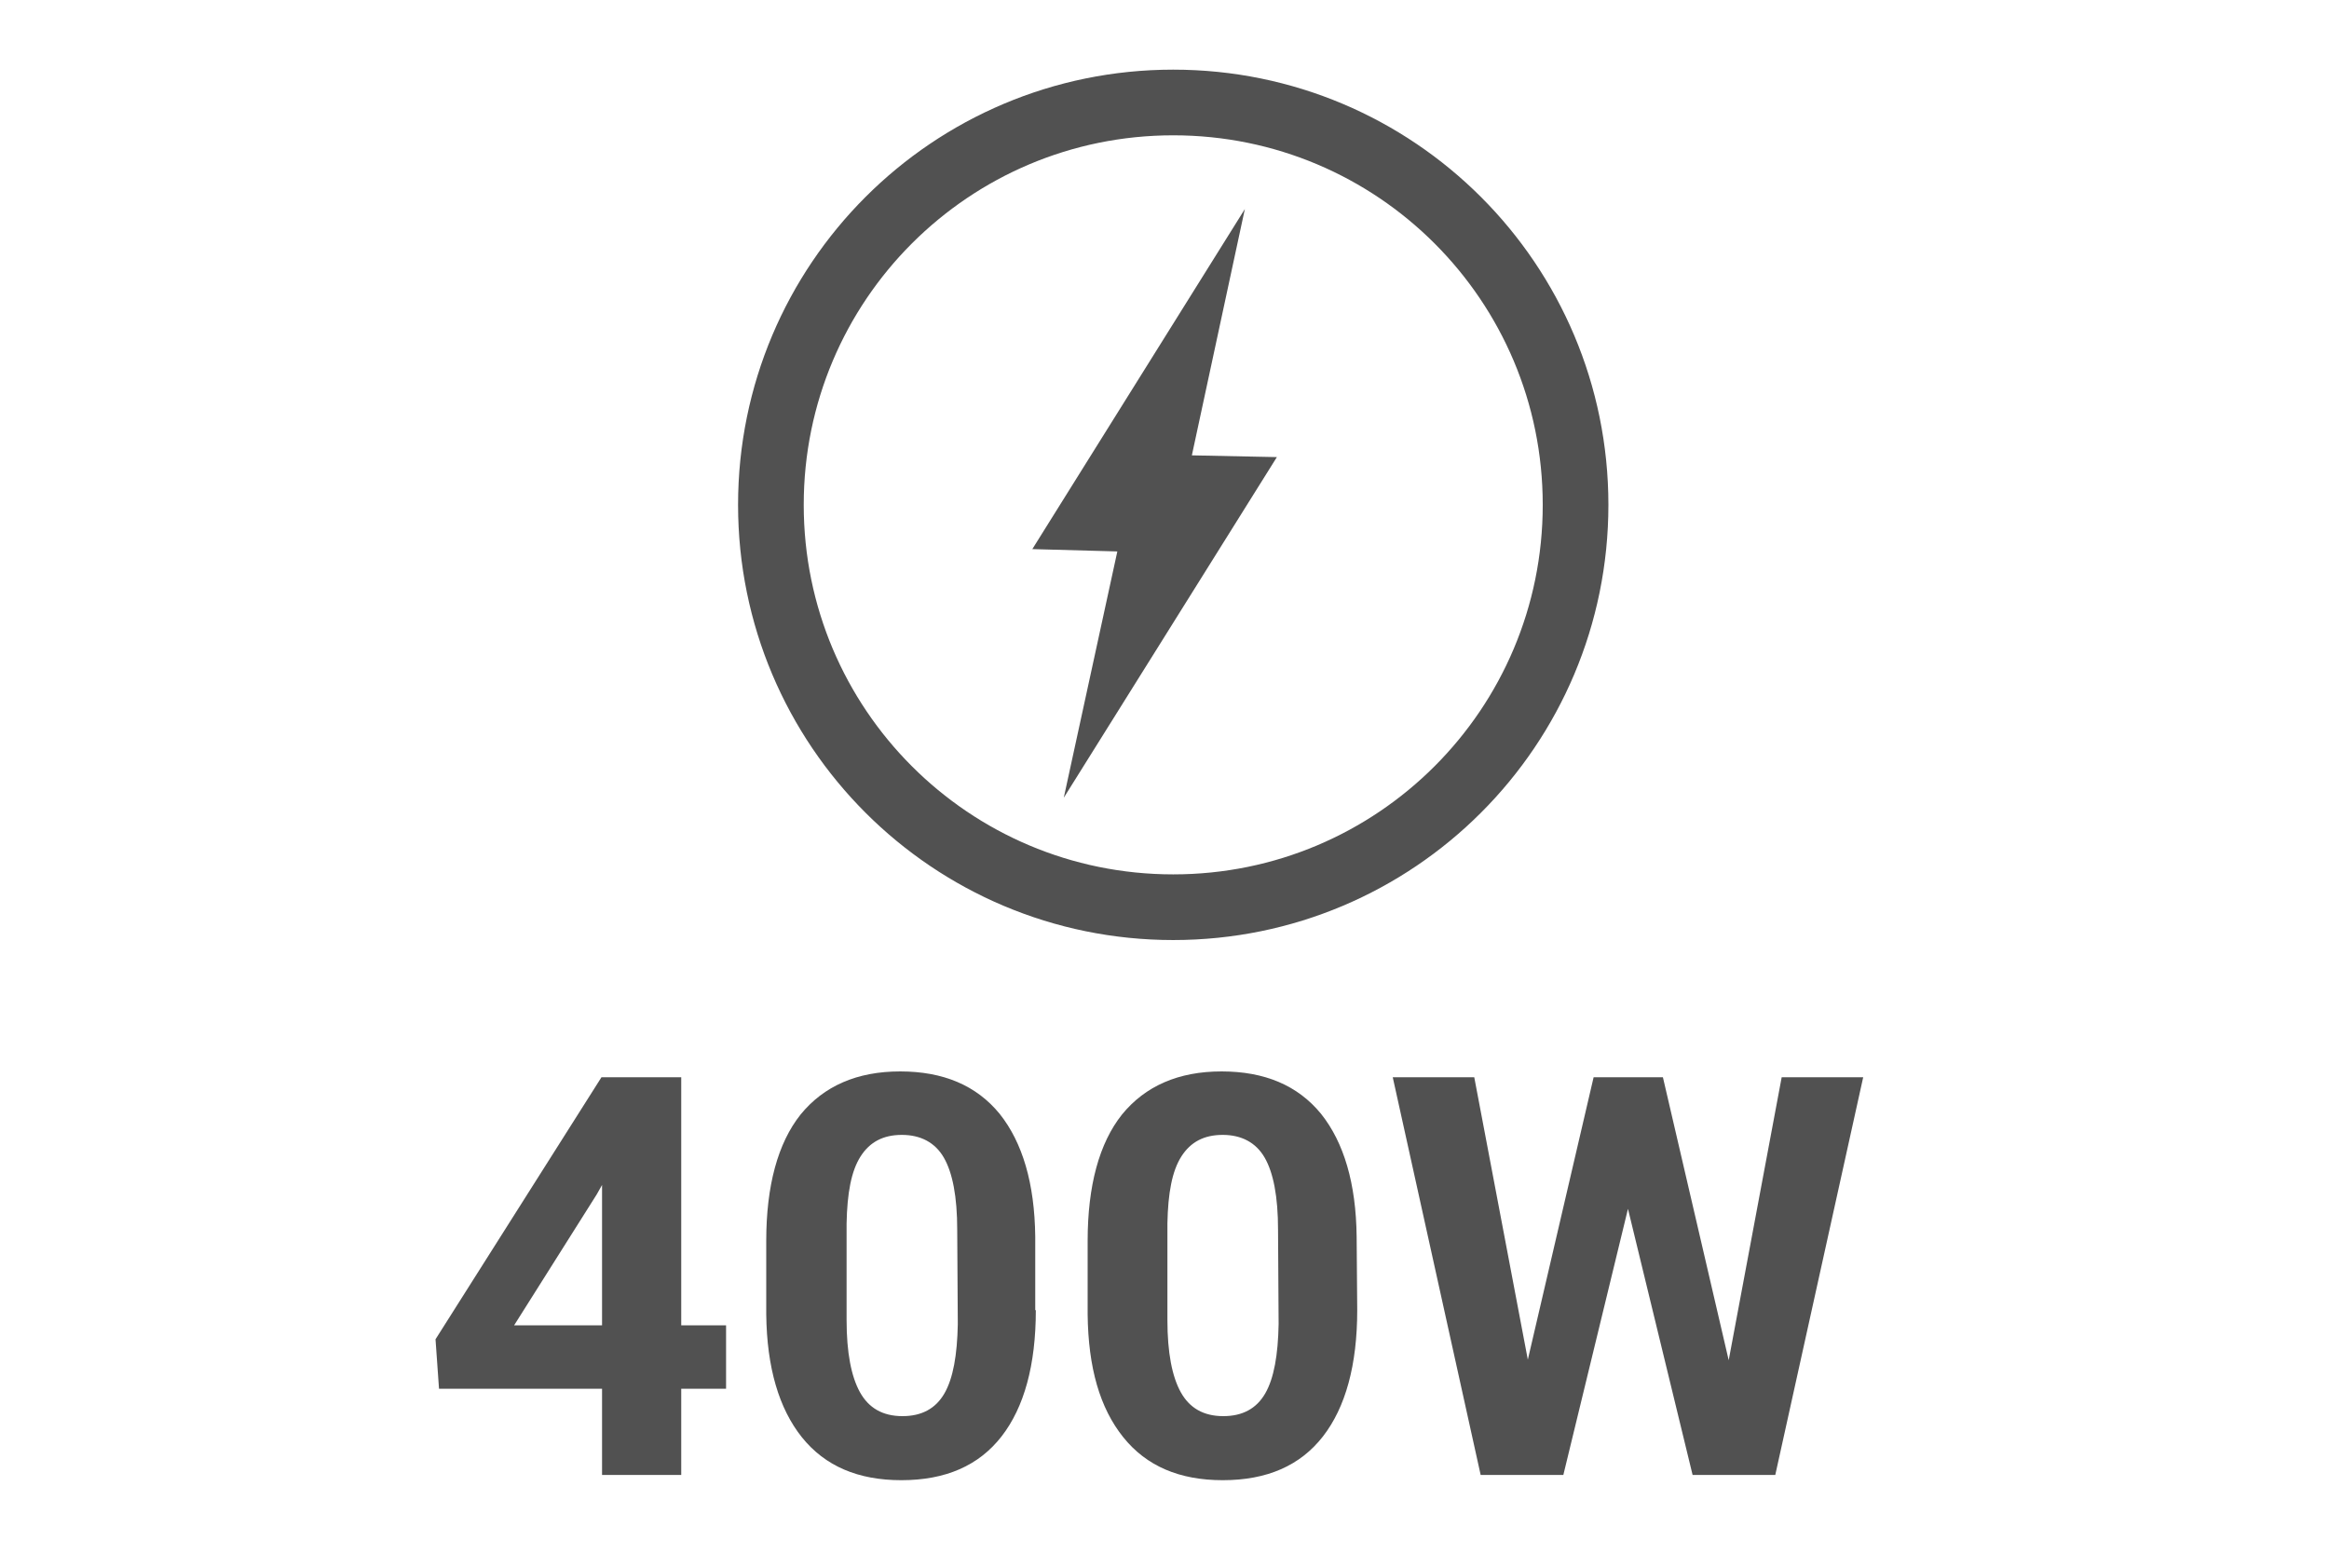 <?xml version="1.0" encoding="utf-8"?>
<!-- Generator: Adobe Illustrator 26.5.0, SVG Export Plug-In . SVG Version: 6.00 Build 0)  -->
<svg version="1.1" id="Layer_1" xmlns="http://www.w3.org/2000/svg" xmlns:xlink="http://www.w3.org/1999/xlink" x="0px" y="0px"
	 viewBox="0 0 400 269.3" style="enable-background:new 0 0 400 269.3;" xml:space="preserve">
<style type="text/css">
	.st0{display:none;}
	.st1{display:inline;fill:#231F20;}
	.st2{display:inline;fill:#FFFFFF;stroke:#FFFFFF;stroke-width:2;stroke-miterlimit:10;}
	.st3{display:inline;fill:#FFFFFF;}
	.st4{display:inline;}
	.st5{fill:#AAAAAA;}
	.st6{fill:#FFFFFF;}
	.st7{display:inline;fill:#232323;}
	.st8{fill:#232323;}
	.st9{display:inline;fill:none;stroke:#FFFFFF;stroke-width:4.933;stroke-miterlimit:10;}
	.st10{fill:#FFFDFE;}
	.st11{fill:#5B5B5B;}
	.st12{fill:#231F20;}
	.st13{fill-rule:evenodd;clip-rule:evenodd;fill:#DDDDDD;}
	.st14{fill-rule:evenodd;clip-rule:evenodd;fill:#515151;}
	.st15{fill:none;stroke:#FFFFFF;stroke-width:11.277;stroke-miterlimit:10;}
	.st16{fill:none;stroke:#515151;stroke-width:11.277;stroke-miterlimit:10;}
	.st17{fill:#515151;}
	.st18{clip-path:url(#SVGID_00000155834010628584696820000018117745229485675397_);fill:#FFFFFF;}
	.st19{fill-rule:evenodd;clip-rule:evenodd;fill:#C6C6C6;}
	.st20{fill-rule:evenodd;clip-rule:evenodd;fill:#2D2C2C;}
	.st21{fill-rule:evenodd;clip-rule:evenodd;fill:#FFFFFF;}
</style>
<g id="Background" class="st0">
	<rect x="-0.6" y="-1" class="st1" width="401.4" height="270"/>
</g>
<g id="Mac_mini" class="st0">
	<path class="st2" d="M397.1,121.7c0.8-4.7-3.3-9.2-3.3-9.2l-28.6-40.8c-0.5-1.1-5.9-10.6-52.8-10.6H85.6
		c-46.9,0-52.3,9.5-52.6,10.3L4.4,112.3c-0.2,0.2-4.2,4.7-3.5,9.4H0.8v60.6c0,0.2,0.1,0.5,0.2,0.7c6.7,13.3,41.8,13.3,58.8,13.3
		h278.6c16.9,0,52.1,0,58.8-13.3c0.1-0.2,0.2-0.4,0.2-0.7v-60.6H397.1z M6.8,114.3L35.6,73c0-0.1,5.4-8.8,50-8.8h226.7
		c44.5,0,49.9,8.7,50.1,9l28.9,41.3c0,0,3.4,3.8,2.6,7c-0.4,1.8-2.2,3.3-5.1,4.3c-15.3,5.6-35.7,5.6-50.6,5.6H59.7
		c-14.9,0-35.3,0-50.6-5.6c-3-1.1-4.7-2.5-5.1-4.3C3.3,118.7,5.7,115.5,6.8,114.3z M338.3,193.2H59.7c-13.6,0-49.5,0-55.8-11.3
		v-55.5c1.1,0.9,2.5,1.7,4.2,2.3c15.8,5.7,36.5,5.7,51.6,5.7h278.6c15.1,0,35.8,0,51.6-5.7c1.7-0.6,3.1-1.4,4.2-2.3v55.5
		C387.8,193.2,351.9,193.2,338.3,193.2z"/>
	<circle class="st3" cx="332.5" cy="150.5" r="4.5"/>
</g>
<g id="TB3_Dock" class="st0">
	<rect x="150.9" y="120.9" class="st3" width="21.3" height="37.1"/>
	<polygon class="st3" points="168.9,155.9 155.9,155.9 155.9,239.6 169.8,249.9 	"/>
	<polygon class="st3" points="242.6,148.1 229.6,148.1 229.6,253.3 242,254.2 	"/>
	<rect x="225.4" y="120.8" class="st3" width="21.3" height="37.5"/>
	<polygon class="st3" points="274.8,148.1 261.7,148.1 261.7,248.5 274.8,241.1 	"/>
	<rect x="257.6" y="120.8" class="st3" width="21.3" height="37.5"/>
	<g class="st4">
		<path class="st5" d="M91.2,118.4c9.6-77.3,69.7-106.6,121.6-108.5C261.8,8,325.4,51,333.8,118.4H91.2z"/>
	</g>
	<g class="st4">
		<path class="st6" d="M205.6,213.7v-57.9h8.9l0.1-34.8h-30.7l0.1,34.7l8.9,0.1l-0.2,65.1c0,15.8-8.3,23.5-20.1,23.5l-7.5-1.5
			c6.4,4.7,16.6,10.9,16.6,10.9C196.6,253.4,205.6,238.9,205.6,213.7z"/>
	</g>
	<rect x="181.5" y="84.1" class="st7" width="34.2" height="15.5"/>
	<g class="st4">
		<path class="st8" d="M174,91.9c0,3-2.5,5.5-5.5,5.5h-18.3c-3,0-5.5-2.5-5.5-5.5v-0.1c0-3,2.5-5.5,5.5-5.5h18.3
			C171.5,86.3,174,88.8,174,91.9L174,91.9z"/>
	</g>
	<g class="st4">
		<path class="st8" d="M250.6,92.1c0,3-2.5,5.5-5.5,5.5h-18.3c-3,0-5.5-2.5-5.5-5.5V92c0-3,2.5-5.5,5.5-5.5h18.3
			C248.1,86.5,250.6,89,250.6,92.1L250.6,92.1z"/>
	</g>
	<g class="st4">
		<path class="st8" d="M282.4,92.1c0,3-2.5,5.5-5.5,5.5h-18.3c-3,0-5.5-2.5-5.5-5.5V92c0-3,2.5-5.5,5.5-5.5h18.3
			C279.9,86.5,282.4,89,282.4,92.1L282.4,92.1z"/>
	</g>
	<ellipse class="st9" cx="211.7" cy="133.2" rx="122.8" ry="122.8"/>
</g>
<g id="USB_Type_A_Port" class="st0">
	<g class="st4">
		<path class="st6" d="M25.5,60.5v149.4h348.5V60.5H25.5z M364.5,200.3H35.1V70.1h329.4V200.3z"/>
		<rect x="44.7" y="79.6" class="st10" width="310.3" height="111.1"/>
		<polygon class="st11" points="54.2,89.2 54.2,135.2 99.5,135.2 99.5,151 125.9,151 125.9,135.2 157.6,135.2 157.6,151 184,151 
			184,135.2 215.6,135.2 215.6,151 242.1,151 242.1,135.2 273.7,135.2 273.7,151 300.1,151 300.1,135.2 345.4,135.2 345.4,89.2 		
			"/>
	</g>
</g>
<g id="TB3_Cable" class="st0">
	<g class="st4">
		<path class="st6" d="M326,207h-26.5v-3.5c0-1.4-1.1-2.6-2.6-2.6h-55.6c-1.4,0-2.6,1.1-2.6,2.6v9h-13c-1.4,0-2.6,1.1-2.6,2.6v0.6
			h-31c-20.3,0-36.8-16.5-36.8-36.8c0-20.3,16.5-36.8,36.8-36.8h24.5c31.7,0,57.5-25.8,57.5-57.5c0-31.7-25.8-57.5-57.5-57.5h-31
			v-0.6c0-1.4-1.1-2.6-2.6-2.6h-13v-9c0-1.4-1.1-2.6-2.6-2.6H112c-1.4,0-2.6,1.1-2.6,2.6v3.5H83c-1.4,0-2.6,1.1-2.6,2.6v32.8
			c0,1.4,1.2,2.6,2.6,2.6h26.5v3.5c0,1.4,1.2,2.6,2.6,2.6h55.6c1.4,0,2.6-1.2,2.6-2.6v-9h13c1.4,0,2.6-1.2,2.6-2.6v-0.6h31
			c20.3,0,36.8,16.5,36.8,36.8s-16.5,36.8-36.8,36.8h-24.5c-31.7,0-57.5,25.8-57.5,57.5c0,31.7,25.8,57.5,57.5,57.5h31v0.6
			c0,1.4,1.1,2.6,2.6,2.6h13v9c0,1.4,1.1,2.6,2.6,2.6H297c1.4,0,2.6-1.1,2.6-2.6V245H326c1.4,0,2.6-1.1,2.6-2.6v-32.8
			C328.6,208.2,327.5,207,326,207z M85.6,51.2V23.6h23.9v27.6H85.6z M323.4,239.8h-23.9v-27.6h23.9V239.8z"/>
		<polygon class="st12" points="133.1,44.1 131.2,54.4 140.2,49 137.3,47.7 147.2,33.1 139,33.1 148.3,19.9 143.1,19.9 134,35.6 
			142.1,35.6 135.4,46.4 		"/>
		<polygon class="st12" points="262.9,232.9 261,243.2 270,237.9 267.1,236.5 277,221.9 268.8,221.9 278.1,208.7 272.9,208.7 
			263.8,224.4 271.9,224.4 265.2,235.2 		"/>
	</g>
</g>
<g id="Video_Cards" class="st0">
	<g class="st4">
		<g>
			<path class="st13" d="M30.7,22.7h23.7c3.5,0,6.7,1.4,9,3.7h0c2.3,2.3,3.8,5.5,3.8,9v214.8H53.9v-56.5h-8.1c-1.1,0-2-0.9-2-2.1
				v-45.3c0-1.1,0.9-2.1,2-2.1h8.1v-23h-8.1c-1.1,0-2-0.9-2-2.1V61.8c0-1.1,0.9-2,2-2h8.1V36H30.7V22.7L30.7,22.7z M74,44.6L74,44.6
				h280.3c4.6,0,8.5,3.8,8.5,8.5v146.4c0,4.7-3.8,8.5-8.5,8.5h-42.7H304c-1.6,0-2.8,1.3-2.8,2.8v4.1c0,1.6,1.3,2.8,2.8,2.8
				c2,0,3.9,0,5.9,0c1.3,0,1.8,0.6,1.8,1.8c0,1.7,0,3,0,4.8c0,3-1.2,3.8-3.5,3.8c-5.4,0-10.8,0-16.2,0c-2.2,0-2.8-0.9-2.8-3V217
				c0-2.9-4.3-2.9-4.3,0v12.9c0,2.5-2,4.5-4.5,4.5c-37.7,0-75.5,0-113.2,0c-1.9,0-2.3-0.5-2.3-2.2V217c0-2.9-4.3-2.9-4.3,0
				c0,5,0,10,0,15c0,1.9-0.4,2.4-2.1,2.4h-19.8c-2.5,0-4.5-2-4.5-4.5v-18.1c0-5-7.6-5-7.6,0v13.3v0c0,0.5-0.4,0.9-0.9,0.9h-13.5
				c-0.5,0-0.9-0.4-0.9-0.9V208H74V44.6L74,44.6z"/>
		</g>
		<path class="st14" d="M278.5,110.4L278.5,110.4c2.3-8.8,0.2-20.2-4.9-27.4c-0.4-0.6-0.9-0.9-1.6-1c-1.8-0.3-6.8,0.2-8.4,1.3
			c5.4,5.1,11.1,16.7,10.2,26.8c-0.4,0.1-0.8,0.1-1.2,0.2c-1.5-9-8-18.5-15.6-23c-0.6-0.3-1.1-0.4-1.9-0.2c-1.8,0.4-6.1,2.9-7.1,4.6
			c7,2.5,17,10.7,20.2,20.4c-0.4,0.2-0.7,0.4-1,0.7c-5-7.6-14.9-13.6-23.6-14.7c-0.7-0.1-1.2,0.1-1.8,0.5c-1.4,1.1-4.4,5.2-4.6,7.1
			c7.4-0.6,19.9,2.9,26.8,10.4c-0.2,0.3-0.5,0.7-0.7,1c-7.7-4.9-19.1-6.4-27.6-3.8c-0.7,0.2-1.1,0.6-1.5,1.2
			c-0.9,1.6-1.9,6.5-1.3,8.4c6.5-3.6,19.3-5.4,28.7-1.4c-0.1,0.4-0.1,0.8-0.2,1.2c-9-1.3-20.1,1.9-26.7,7.8
			c-0.5,0.5-0.8,0.9-0.8,1.7c-0.1,1.8,0.9,6.8,2.2,8.2c4.5-5.9,15.4-12.8,25.6-12.9c0.1,0.4,0.2,0.8,0.3,1.2
			c-8.8,2.4-17.6,9.9-21.2,17.9c-0.3,0.6-0.3,1.2-0.1,1.9c0.6,1.7,3.6,5.8,5.3,6.6c1.7-7.2,8.9-18,18.1-22.2c0.2,0.3,0.5,0.6,0.8,1
			c-7,5.8-12,16.2-12.1,25.1c0,0.7,0.2,1.2,0.7,1.8c1.3,1.3,5.6,3.9,7.5,3.9c-1.4-7.3,0.8-20.1,7.5-27.7c0.4,0.2,0.7,0.4,1.1,0.6
			c-4.1,8.2-4.4,19.7-0.9,27.8c0.3,0.6,0.7,1,1.4,1.3c1.7,0.7,6.7,1.2,8.5,0.5c-4.2-6.1-7.4-18.7-4.4-28.4c0.4,0,0.8,0.1,1.2,0.1
			c-0.4,9.1,4,19.8,10.5,25.8c0.5,0.5,1,0.7,1.8,0.6c1.8-0.1,6.6-1.6,7.9-3c-6.4-3.9-14.4-14-15.5-24.1c0.4-0.1,0.8-0.3,1.2-0.4
			c3.3,8.5,11.7,16.4,20.1,19.2c0.7,0.2,1.2,0.2,1.9-0.1c1.6-0.8,5.4-4.1,6-6c-7.4-1-18.9-7-24-15.7c0.3-0.3,0.6-0.6,0.9-0.9
			c6.5,6.4,17.4,10.2,26.2,9.4c0.7-0.1,1.2-0.3,1.7-0.9c1.2-1.4,3.3-6,3-7.9c-7.1,2.1-20,1.3-28.3-4.6c0.2-0.4,0.3-0.8,0.5-1.2
			c8.5,3.2,20,2.3,27.7-2c0.6-0.3,1-0.8,1.2-1.5c0.5-1.8,0.5-6.8-0.4-8.5c-5.6,4.8-17.8,9.3-27.7,7.3c0-0.4,0-0.8-0.1-1.2
			c9.1-0.6,19.2-6.1,24.5-13.1c0.4-0.6,0.6-1.1,0.5-1.9c-0.3-1.8-2.3-6.4-3.8-7.6c-3.2,6.7-12.5,15.8-22.4,18
			c-0.2-0.4-0.4-0.8-0.6-1.1c8.1-4.2,15.1-13.4,17-22c0.1-0.7,0.1-1.2-0.4-1.9c-1-1.5-4.7-4.9-6.6-5.3c-0.2,7.4-5,19.5-13.1,25.5
			c-0.3-0.3-0.6-0.5-1-0.8c5.7-7.2,8.4-18.3,6.6-27c-0.1-0.7-0.4-1.2-1.1-1.6c-1.5-1-6.3-2.6-8.2-2.2c2.9,6.9,3.4,19.8-1.6,28.7
			C279.3,110.6,278.9,110.5,278.5,110.4z"/>
		<path class="st14" d="M167.6,110.5L167.6,110.5c2.3-8.8,0.2-20.2-4.9-27.4c-0.4-0.6-0.9-0.9-1.6-1c-1.8-0.3-6.8,0.2-8.4,1.3
			c5.4,5.1,11.1,16.7,10.2,26.8c-0.4,0.1-0.8,0.1-1.2,0.2c-1.5-9-8.1-18.5-15.6-23c-0.6-0.3-1.1-0.4-1.9-0.2
			c-1.8,0.4-6.1,2.9-7.1,4.6c7,2.5,17,10.7,20.2,20.4c-0.4,0.2-0.7,0.4-1,0.7c-5-7.6-14.9-13.6-23.6-14.7c-0.7-0.1-1.2,0.1-1.8,0.5
			c-1.4,1.1-4.4,5.2-4.6,7.1c7.4-0.6,19.9,2.9,26.8,10.4c-0.2,0.3-0.5,0.7-0.7,1c-7.7-4.9-19.1-6.4-27.6-3.8
			c-0.7,0.2-1.1,0.6-1.5,1.2c-0.8,1.6-1.9,6.5-1.3,8.4c6.5-3.6,19.3-5.4,28.7-1.4c-0.1,0.4-0.1,0.8-0.2,1.2
			c-9-1.3-20.1,1.9-26.7,7.8c-0.5,0.5-0.8,0.9-0.8,1.7c-0.1,1.8,0.9,6.8,2.2,8.2c4.5-5.9,15.4-12.8,25.6-12.9
			c0.1,0.4,0.2,0.8,0.3,1.2c-8.8,2.4-17.6,9.9-21.2,17.9c-0.3,0.6-0.3,1.2-0.1,1.9c0.6,1.7,3.6,5.8,5.3,6.6
			c1.7-7.2,8.9-18,18.1-22.2c0.2,0.3,0.5,0.6,0.8,1c-7.1,5.8-12,16.2-12.1,25.1c0,0.7,0.2,1.2,0.7,1.8c1.3,1.3,5.6,3.9,7.5,3.9
			c-1.4-7.3,0.8-20.1,7.5-27.7c0.4,0.2,0.7,0.4,1.1,0.6c-4.1,8.2-4.4,19.7-0.9,27.8c0.3,0.6,0.7,1,1.4,1.3c1.7,0.7,6.7,1.2,8.5,0.5
			c-4.2-6.1-7.4-18.7-4.4-28.4c0.4,0,0.8,0.1,1.2,0.1c-0.4,9.1,4,19.8,10.5,25.8c0.5,0.5,1,0.7,1.8,0.6c1.8-0.1,6.6-1.6,7.9-3
			c-6.4-3.9-14.4-14-15.6-24.1c0.4-0.1,0.8-0.3,1.2-0.4c3.3,8.5,11.7,16.4,20.1,19.2c0.7,0.2,1.2,0.2,1.9-0.1c1.6-0.8,5.4-4.1,6-6
			c-7.4-1-18.9-7-24-15.7c0.3-0.3,0.6-0.6,0.9-0.9c6.5,6.4,17.4,10.2,26.2,9.4c0.7-0.1,1.2-0.3,1.7-0.9c1.2-1.4,3.3-6,3.1-7.9
			c-7.1,2.1-20.1,1.3-28.3-4.6c0.2-0.4,0.3-0.8,0.4-1.2c8.6,3.2,20,2.3,27.7-2c0.6-0.3,0.9-0.8,1.2-1.5c0.5-1.8,0.5-6.8-0.4-8.5
			c-5.6,4.8-17.8,9.3-27.7,7.3c0-0.4,0-0.8-0.1-1.2c9.1-0.6,19.2-6.1,24.5-13.1c0.4-0.6,0.6-1.1,0.4-1.9c-0.3-1.8-2.3-6.4-3.8-7.6
			c-3.2,6.7-12.4,15.8-22.4,18c-0.2-0.4-0.4-0.8-0.6-1.1c8.1-4.2,15.1-13.4,17-22c0.1-0.7,0.1-1.2-0.4-1.9c-1-1.5-4.7-4.9-6.6-5.3
			c-0.2,7.4-5,19.5-13.1,25.5c-0.3-0.3-0.6-0.5-1-0.8c5.7-7.2,8.4-18.3,6.6-27c-0.1-0.7-0.4-1.2-1.1-1.6c-1.5-1-6.3-2.6-8.2-2.2
			c2.9,6.9,3.4,19.8-1.6,28.7C168.4,110.7,168,110.6,167.6,110.5z"/>
	</g>
</g>
<g id="Quiet_Fan" class="st0">
	<path class="st3" d="M324.5,97.3c-2-7.9-2.4-10.5-7.8-16.6c-5.3-6-12.3-13.4-24.8-18c-12.6-4.6-17.7-4.3-25.5-3
		c-7.8,1.3-15.8,6.9-20.2,10.8c-4.4,3.8-8.7,8.2-10.7,11.4c-2,3.2-10.1,19.4-12.7,23.5c-0.6,1-2.1,3.7-1.2,5.9
		c-5.1-3.7-11.4-5.6-18.1-5c-0.9-2.9-1.3-5.3-2.1-11.3c-1.4-10.8,1.7-15.7,3.6-20.2c0,0,10.1-18.3,13.7-25.6
		c3.6-7.3,2.9-12.2,0.2-15.6c0,0-10.2-12.5-26.8-16.5c-16.6-4-14.8-2.9-22.7-1c-7.9,2-10.6,2.4-16.6,7.8S139.5,36,134.8,48.6
		c-4.6,12.6-4.3,17.7-3,25.5c1.3,7.8,7,15.8,10.7,20.2c3.8,4.4,8.2,8.7,11.4,10.7c3.2,2,19.4,10.1,23.5,12.7c0.8,0.5,3,1.8,4.9,1.6
		c-3,5-4.4,10.9-3.7,17c-2.8,0.9-5.2,1.3-11.2,2.1c-10.8,1.4-15.7-1.7-20.2-3.6c0,0-18.3-10.1-25.6-13.7c-7.3-3.5-12.2-2.8-15.6-0.2
		c0,0-12.4,10.2-16.4,26.8c-4,16.6-2.9,14.7-1,22.7c1.9,7.9,2.4,10.5,7.8,16.5c5.3,6,12.3,13.4,24.9,18.1c12.6,4.6,17.7,4.3,25.5,3
		c7.8-1.3,15.8-6.9,20.2-10.7c4.4-3.8,8.7-8.2,10.7-11.4c2.1-3.2,10.1-19.4,12.7-23.6c0.6-0.9,2-3.5,1.2-5.7
		c4.6,2.8,10.1,4.2,15.8,3.9c0.6,2.3,1,4.7,1.6,9.5c1.4,10.9-1.7,15.7-3.6,20.2c0,0-10.2,18.3-13.7,25.6c-3.5,7.4-2.9,12.2-0.2,15.6
		c0,0,10.2,12.4,26.9,16.5c16.6,4,14.7,2.9,22.7,1c8-2,10.6-2.4,16.5-7.7c6-5.4,13.5-12.2,18.1-24.9c4.6-12.6,4.3-17.7,3-25.5
		c-1.3-7.8-7-15.8-10.7-20.2c-3.8-4.4-8.2-8.7-11.4-10.7c-3.2-2-19.4-10.1-23.6-12.7c-0.5-0.3-1.7-1-2.9-1.4c2.2-4.2,3.2-8.9,3-13.9
		c3.6-1.2,5.7-1.7,12.7-2.6c10.8-1.4,15.7,1.7,20.2,3.6c0,0,18.3,10.1,25.6,13.7c7.3,3.5,12.2,2.8,15.6,0.2c0,0,12.5-10.2,16.5-26.8
		C327.5,103.4,326.4,105.2,324.5,97.3z M190.4,136.5c-1.8-8.5,3.7-16.8,12.2-18.5c8.5-1.8,16.8,3.7,18.6,12.2
		c1.8,8.5-3.7,16.8-12.2,18.6c-1,0.2-2,0.3-3,0.3c-1.6-0.3-2.6-0.4-2.6-0.4c0,0.1,0.1,0.2,0.1,0.2
		C197.1,147.8,191.7,143.1,190.4,136.5z"/>
</g>
<g id="_x38_00W" class="st0">
	<g class="st4">
		<g>
			<path class="st15" d="M270.6,86.2c0,38.2-30.9,69.1-69.1,69.1c-38.2,0-69.1-30.9-69.1-69.1s30.9-69.1,69.1-69.1
				C239.7,17.1,270.6,48,270.6,86.2z"/>
			<g>
				<polygon class="st6" points="219.3,78 204.7,77.7 213.8,35.4 177.3,93.8 191.9,94.2 182.7,136.5 				"/>
			</g>
		</g>
		<g>
			<path class="st6" d="M121.4,202.6c0,3.3-0.8,6.2-2.5,8.8c-1.7,2.6-3.9,4.6-6.8,6.1c3.3,1.6,5.9,3.8,7.9,6.6
				c1.9,2.8,2.9,6.1,2.9,9.9c0,6.1-2.1,10.9-6.2,14.4s-9.7,5.3-16.8,5.3s-12.7-1.8-16.9-5.3s-6.2-8.3-6.2-14.4c0-3.8,1-7.1,2.9-9.9
				c1.9-2.8,4.6-5,7.8-6.6c-2.9-1.5-5.2-3.6-6.8-6.1c-1.6-2.6-2.5-5.5-2.5-8.8c0-5.8,1.9-10.4,5.8-13.9s9.2-5.2,15.8-5.2
				c6.6,0,11.9,1.7,15.8,5.1S121.4,196.8,121.4,202.6z M109.2,233.1c0-3-0.9-5.4-2.6-7.1s-4-2.7-6.9-2.7c-2.9,0-5.2,0.9-6.9,2.6
				c-1.7,1.8-2.6,4.1-2.6,7.1c0,2.9,0.8,5.2,2.5,7c1.7,1.8,4,2.7,7,2.7c2.9,0,5.2-0.9,6.9-2.6C108.4,238.5,109.2,236.1,109.2,233.1z
				 M107.8,203.3c0-2.7-0.7-4.8-2.1-6.4s-3.4-2.4-6-2.4c-2.5,0-4.5,0.8-5.9,2.4c-1.4,1.6-2.1,3.7-2.1,6.5c0,2.7,0.7,4.9,2.1,6.6
				s3.4,2.5,6,2.5c2.6,0,4.5-0.8,5.9-2.5C107.1,208.2,107.8,206,107.8,203.3z"/>
			<path class="st6" d="M177.9,224.5c0,9.4-2,16.7-5.9,21.7c-3.9,5-9.6,7.5-17.2,7.5c-7.4,0-13.1-2.4-17.1-7.4
				c-3.9-4.9-6-11.9-6.1-21.1v-12.6c0-9.5,2-16.8,5.9-21.7c4-4.9,9.7-7.4,17.1-7.4s13.1,2.4,17.1,7.3c3.9,4.9,6,11.9,6.1,21.1V224.5
				z M164.4,210.7c0-5.7-0.8-9.8-2.3-12.4s-4-3.9-7.2-3.9c-3.2,0-5.5,1.2-7.1,3.7s-2.3,6.3-2.4,11.5v16.6c0,5.6,0.8,9.7,2.3,12.4
				c1.5,2.7,3.9,4.1,7.3,4.1c3.3,0,5.7-1.3,7.2-3.9c1.5-2.6,2.2-6.6,2.3-11.9L164.4,210.7L164.4,210.7z"/>
			<path class="st6" d="M233.1,224.5c0,9.4-2,16.7-5.9,21.7c-3.9,5-9.6,7.5-17.2,7.5c-7.4,0-13.1-2.4-17.1-7.4s-6-11.9-6.1-21.1
				v-12.6c0-9.5,2-16.8,5.9-21.7c4-4.9,9.7-7.4,17.1-7.4s13.1,2.4,17.1,7.3c3.9,4.9,6,11.9,6.1,21.1L233.1,224.5L233.1,224.5z
				 M219.5,210.7c0-5.7-0.8-9.8-2.3-12.4s-4-3.9-7.2-3.9c-3.2,0-5.5,1.2-7.1,3.7s-2.3,6.3-2.4,11.5v16.6c0,5.6,0.8,9.7,2.3,12.4
				c1.5,2.7,3.9,4.1,7.3,4.1c3.3,0,5.7-1.3,7.2-3.9c1.5-2.6,2.2-6.6,2.3-11.9L219.5,210.7L219.5,210.7z"/>
			<path class="st6" d="M296.9,233.1l9.2-48.6h14l-15.1,68.3h-14.2l-11.1-45.7l-11.1,45.7h-14.2l-15.1-68.3h14l9.2,48.5l11.3-48.5
				h11.9L296.9,233.1z"/>
		</g>
	</g>
</g>
<g id="_x34_00W">
	<g>
		<g>
			<path class="st16" d="M270.6,86.7c0,38.2-30.9,69.1-69.1,69.1c-38.2,0-69.1-30.9-69.1-69.1s30.9-69.1,69.1-69.1
				C239.7,17.6,270.6,48.5,270.6,86.7z"/>
			<g>
				<polygon class="st17" points="219.3,78.5 204.7,78.2 213.8,35.9 177.3,94.3 191.9,94.7 182.7,137 				"/>
			</g>
		</g>
		<g>
			<path class="st17" d="M117,227.6h7.7v10.9H117v14.8h-13.6v-14.8h-28l-0.6-8.5l28.5-45H117V227.6z M88.3,227.6h15.1v-24.1
				l-0.9,1.6L88.3,227.6z"/>
			<path class="st17" d="M177.9,225c0,9.4-2,16.7-5.9,21.7c-3.9,5-9.6,7.5-17.2,7.5c-7.4,0-13.1-2.4-17.1-7.4
				c-3.9-4.9-6-11.9-6.1-21.1v-12.6c0-9.5,2-16.8,5.9-21.7c4-4.9,9.7-7.4,17.1-7.4s13.1,2.4,17.1,7.3c3.9,4.9,6,11.9,6.1,21.1V225z
				 M164.4,211.2c0-5.7-0.8-9.8-2.3-12.4s-4-3.9-7.2-3.9c-3.2,0-5.5,1.2-7.1,3.7s-2.3,6.3-2.4,11.5v16.6c0,5.6,0.8,9.7,2.3,12.4
				c1.5,2.7,3.9,4.1,7.3,4.1c3.3,0,5.7-1.3,7.2-3.9c1.5-2.6,2.2-6.6,2.3-11.9L164.4,211.2L164.4,211.2z"/>
			<path class="st17" d="M233.1,225c0,9.4-2,16.7-5.9,21.7c-3.9,5-9.6,7.5-17.2,7.5c-7.4,0-13.1-2.4-17.1-7.4s-6-11.9-6.1-21.1
				v-12.6c0-9.5,2-16.8,5.9-21.7c4-4.9,9.7-7.4,17.1-7.4s13.1,2.4,17.1,7.3c3.9,4.9,6,11.9,6.1,21.1L233.1,225L233.1,225z
				 M219.5,211.2c0-5.7-0.8-9.8-2.3-12.4s-4-3.9-7.2-3.9c-3.2,0-5.5,1.2-7.1,3.7s-2.3,6.3-2.4,11.5v16.6c0,5.6,0.8,9.7,2.3,12.4
				c1.5,2.7,3.9,4.1,7.3,4.1c3.3,0,5.7-1.3,7.2-3.9c1.5-2.6,2.2-6.6,2.3-11.9L219.5,211.2L219.5,211.2z"/>
			<path class="st17" d="M296.9,233.6L306,185h14l-15.1,68.3h-14.2l-11.1-45.7l-11.1,45.7h-14.2L239.2,185h14l9.2,48.5l11.3-48.5
				h11.9L296.9,233.6z"/>
		</g>
	</g>
</g>
<g id="TB3_Icon" class="st0">
	<g class="st4">
		<g>
			<path class="st6" d="M298.2,230c0,0.1-0.1,0.3-0.1,0.3c-0.1,0-0.2,0.1-0.3,0.1h-3.8v13.2c0,0.1,0,0.3-0.1,0.4
				c-0.1,0.1-0.2,0.1-0.3,0.1h-2.2c-0.1,0-0.2,0-0.3-0.1c-0.1-0.1-0.1-0.2-0.1-0.4v-13.2H287c-0.1,0-0.2-0.1-0.3-0.1
				c-0.1-0.1-0.1-0.2-0.1-0.3v-1.7c0-0.1,0-0.2,0.1-0.3c0.1-0.1,0.2-0.1,0.3-0.1h10.7c0.1,0,0.2,0.1,0.3,0.1
				c0.1,0.1,0.1,0.1,0.1,0.3L298.2,230L298.2,230z M315.2,243.8c0,0.2-0.2,0.3-0.4,0.3h-2.2c-0.1,0-0.2,0-0.3-0.1
				c0-0.1-0.1-0.2-0.1-0.4v-10.1c0-0.1,0-0.2-0.1-0.2c0,0,0,0.1,0,0.2l-2.1,4.2c-0.1,0.2-0.3,0.4-0.7,0.4H307
				c-0.3,0-0.5-0.1-0.7-0.4l-2.1-4.2c0-0.1-0.1-0.2-0.1-0.2c0,0,0,0.1,0,0.2v10.1c0,0.1,0,0.2-0.1,0.4c0,0.1-0.1,0.1-0.2,0.1h-2.2
				c-0.2,0-0.3-0.1-0.3-0.3v-15.1c0-0.2,0.1-0.5,0.2-0.6c0.2-0.2,0.4-0.3,0.6-0.3h1.8c0.3,0,0.6,0.2,0.8,0.6l3.3,6.7
				c0.1,0.2,0.2,0.3,0.2,0.3c0,0,0.1-0.1,0.2-0.3l3.3-6.7c0.2-0.4,0.4-0.6,0.8-0.6h1.8c0.3,0,0.5,0.1,0.6,0.3
				c0.2,0.2,0.3,0.4,0.3,0.6L315.2,243.8L315.2,243.8z"/>
		</g>
		<g>
			<g>
				<path id="SVGID_3_" class="st6" d="M98.6,139.2c0,39.4,21.7,73.8,53.9,91.8l4.7-55.9l15.2,17.9l30.7-60.7h-52.8l40.9-97.7
					C139,41,98.6,85.4,98.6,139.2 M201.6,106.4h55.5l-65.2,96.2l25.1,2.6l-67.1,55.9l33.8-17.8c4.7,0.7,15.2,1,20.1,1
					c58.1,0,105.2-47.1,105.2-105.2c-0.2-37.1-19.3-75.3-60.2-95.1l10.1-38.4L201.6,106.4z"/>
			</g>
			<g>
				<defs>
					<path id="SVGID_1_" d="M98.6,139.2c0,39.4,21.7,73.8,53.9,91.8l4.7-55.9l15.2,17.9l30.7-60.7h-52.8l40.9-97.7
						C139,41,98.6,85.4,98.6,139.2 M201.6,106.4h55.5l-65.2,96.2l25.1,2.6l-67.1,55.9l33.8-17.8c4.7,0.7,15.2,1,20.1,1
						c58.1,0,105.2-47.1,105.2-105.2c-0.2-37.1-19.3-75.3-60.2-95.1l10.1-38.4L201.6,106.4z"/>
				</defs>
				<clipPath id="SVGID_00000101101368420504849030000016089268054467580302_">
					<use xlink:href="#SVGID_1_"  style="overflow:visible;"/>
				</clipPath>
				<polygon style="clip-path:url(#SVGID_00000101101368420504849030000016089268054467580302_);fill:#FFFFFF;" points="
					240.9,-92.7 428.4,178.6 166.6,359.6 -21,88.4 				"/>
			</g>
		</g>
	</g>
</g>
<g id="_x33__PCIe_Slots" class="st0">
	<g class="st4">
		<path class="st19" d="M138,51.7h10.8c1.6,0,3,0.7,4.1,1.7h0c1.1,1,1.7,2.5,1.7,4.1v97.7h-6.1v-25.7h-3.7c-0.5,0-0.9-0.4-0.9-0.9
			v-20.6c0-0.5,0.4-0.9,0.9-0.9h3.7V96.5h-3.7c-0.5,0-0.9-0.4-0.9-0.9V69.4c0-0.5,0.4-0.9,0.9-0.9h3.7V57.7H138L138,51.7L138,51.7z
			 M157.7,61.6L157.7,61.6h127.5c2.1,0,3.9,1.7,3.9,3.9v66.6c0,2.1-1.7,3.9-3.9,3.9h-19.4h-3.5c-0.7,0-1.3,0.6-1.3,1.3v1.9
			c0,0.7,0.6,1.3,1.3,1.3c0.9,0,1.8,0,2.7,0c0.6,0,0.8,0.3,0.8,0.8c0,0.8,0,1.4,0,2.2c0,1.4-0.5,1.7-1.6,1.7c-2.5,0-4.9,0-7.4,0
			c-1,0-1.3-0.4-1.3-1.4V140c0-1.3-2-1.3-2,0v5.9c0,1.1-0.9,2-2,2c-17.2,0-34.3,0-51.5,0c-0.9,0-1.1-0.2-1.1-1V140c0-1.3-2-1.3-2,0
			c0,2.3,0,4.5,0,6.8c0,0.9-0.2,1.1-0.9,1.1h-9c-1.1,0-2-0.9-2-2v-8.2c0-2.3-3.4-2.3-3.4,0v6.1v0c0,0.2-0.2,0.4-0.4,0.4h-6.1
			c-0.2,0-0.4-0.2-0.4-0.4v-7.8h-17L157.7,61.6L157.7,61.6z"/>
		<g>
			<path class="st20" d="M270.1,106.4c0,3.3-2.7,6.1-6,6.1h-27c-3.3,0-6.1-2.7-6.1-6.1V82.1c0-3.3,2.7-6.1,6.1-6.1h27
				c3.3,0,6,2.7,6,6.1V106.4z"/>
		</g>
		<g>
			<path class="st21" d="M264.6,102.9c0,2.4-1.9,4.3-4.3,4.3h-19.2c-2.4,0-4.3-1.9-4.3-4.3V85.7c0-2.4,1.9-4.3,4.3-4.3h19.2
				c2.4,0,4.3,1.9,4.3,4.3V102.9z"/>
		</g>
	</g>
	<g class="st4">
		<path class="st6" d="M208.3,194.5h7.4c3.6,0,6.2-0.9,7.9-2.7s2.6-4.1,2.6-7.1c0-2.8-0.9-5-2.5-6.6c-1.7-1.6-4-2.4-7-2.4
			c-2.7,0-4.9,0.7-6.7,2.2c-1.8,1.5-2.7,3.4-2.7,5.7h-14c0-3.7,1-7,3-9.9s4.8-5.2,8.3-6.8c3.6-1.6,7.5-2.5,11.8-2.5
			c7.4,0,13.3,1.8,17.5,5.3s6.3,8.5,6.3,14.7c0,3.2-1,6.2-2.9,8.9c-2,2.7-4.6,4.8-7.7,6.2c4,1.4,6.9,3.6,8.9,6.4
			c1.9,2.8,2.9,6.2,2.9,10.1c0,6.2-2.3,11.3-6.8,15c-4.6,3.8-10.6,5.7-18.1,5.7c-7,0-12.8-1.9-17.2-5.6c-4.5-3.7-6.7-8.6-6.7-14.7
			h14c0,2.6,1,4.8,3,6.5s4.4,2.5,7.3,2.5c3.3,0,5.9-0.9,7.8-2.6s2.8-4.1,2.8-7c0-7-3.9-10.5-11.6-10.5h-7.4L208.3,194.5L208.3,194.5
			z"/>
	</g>
	<ellipse class="st9" cx="213.4" cy="132.8" rx="122.8" ry="122.8"/>
</g>
</svg>
